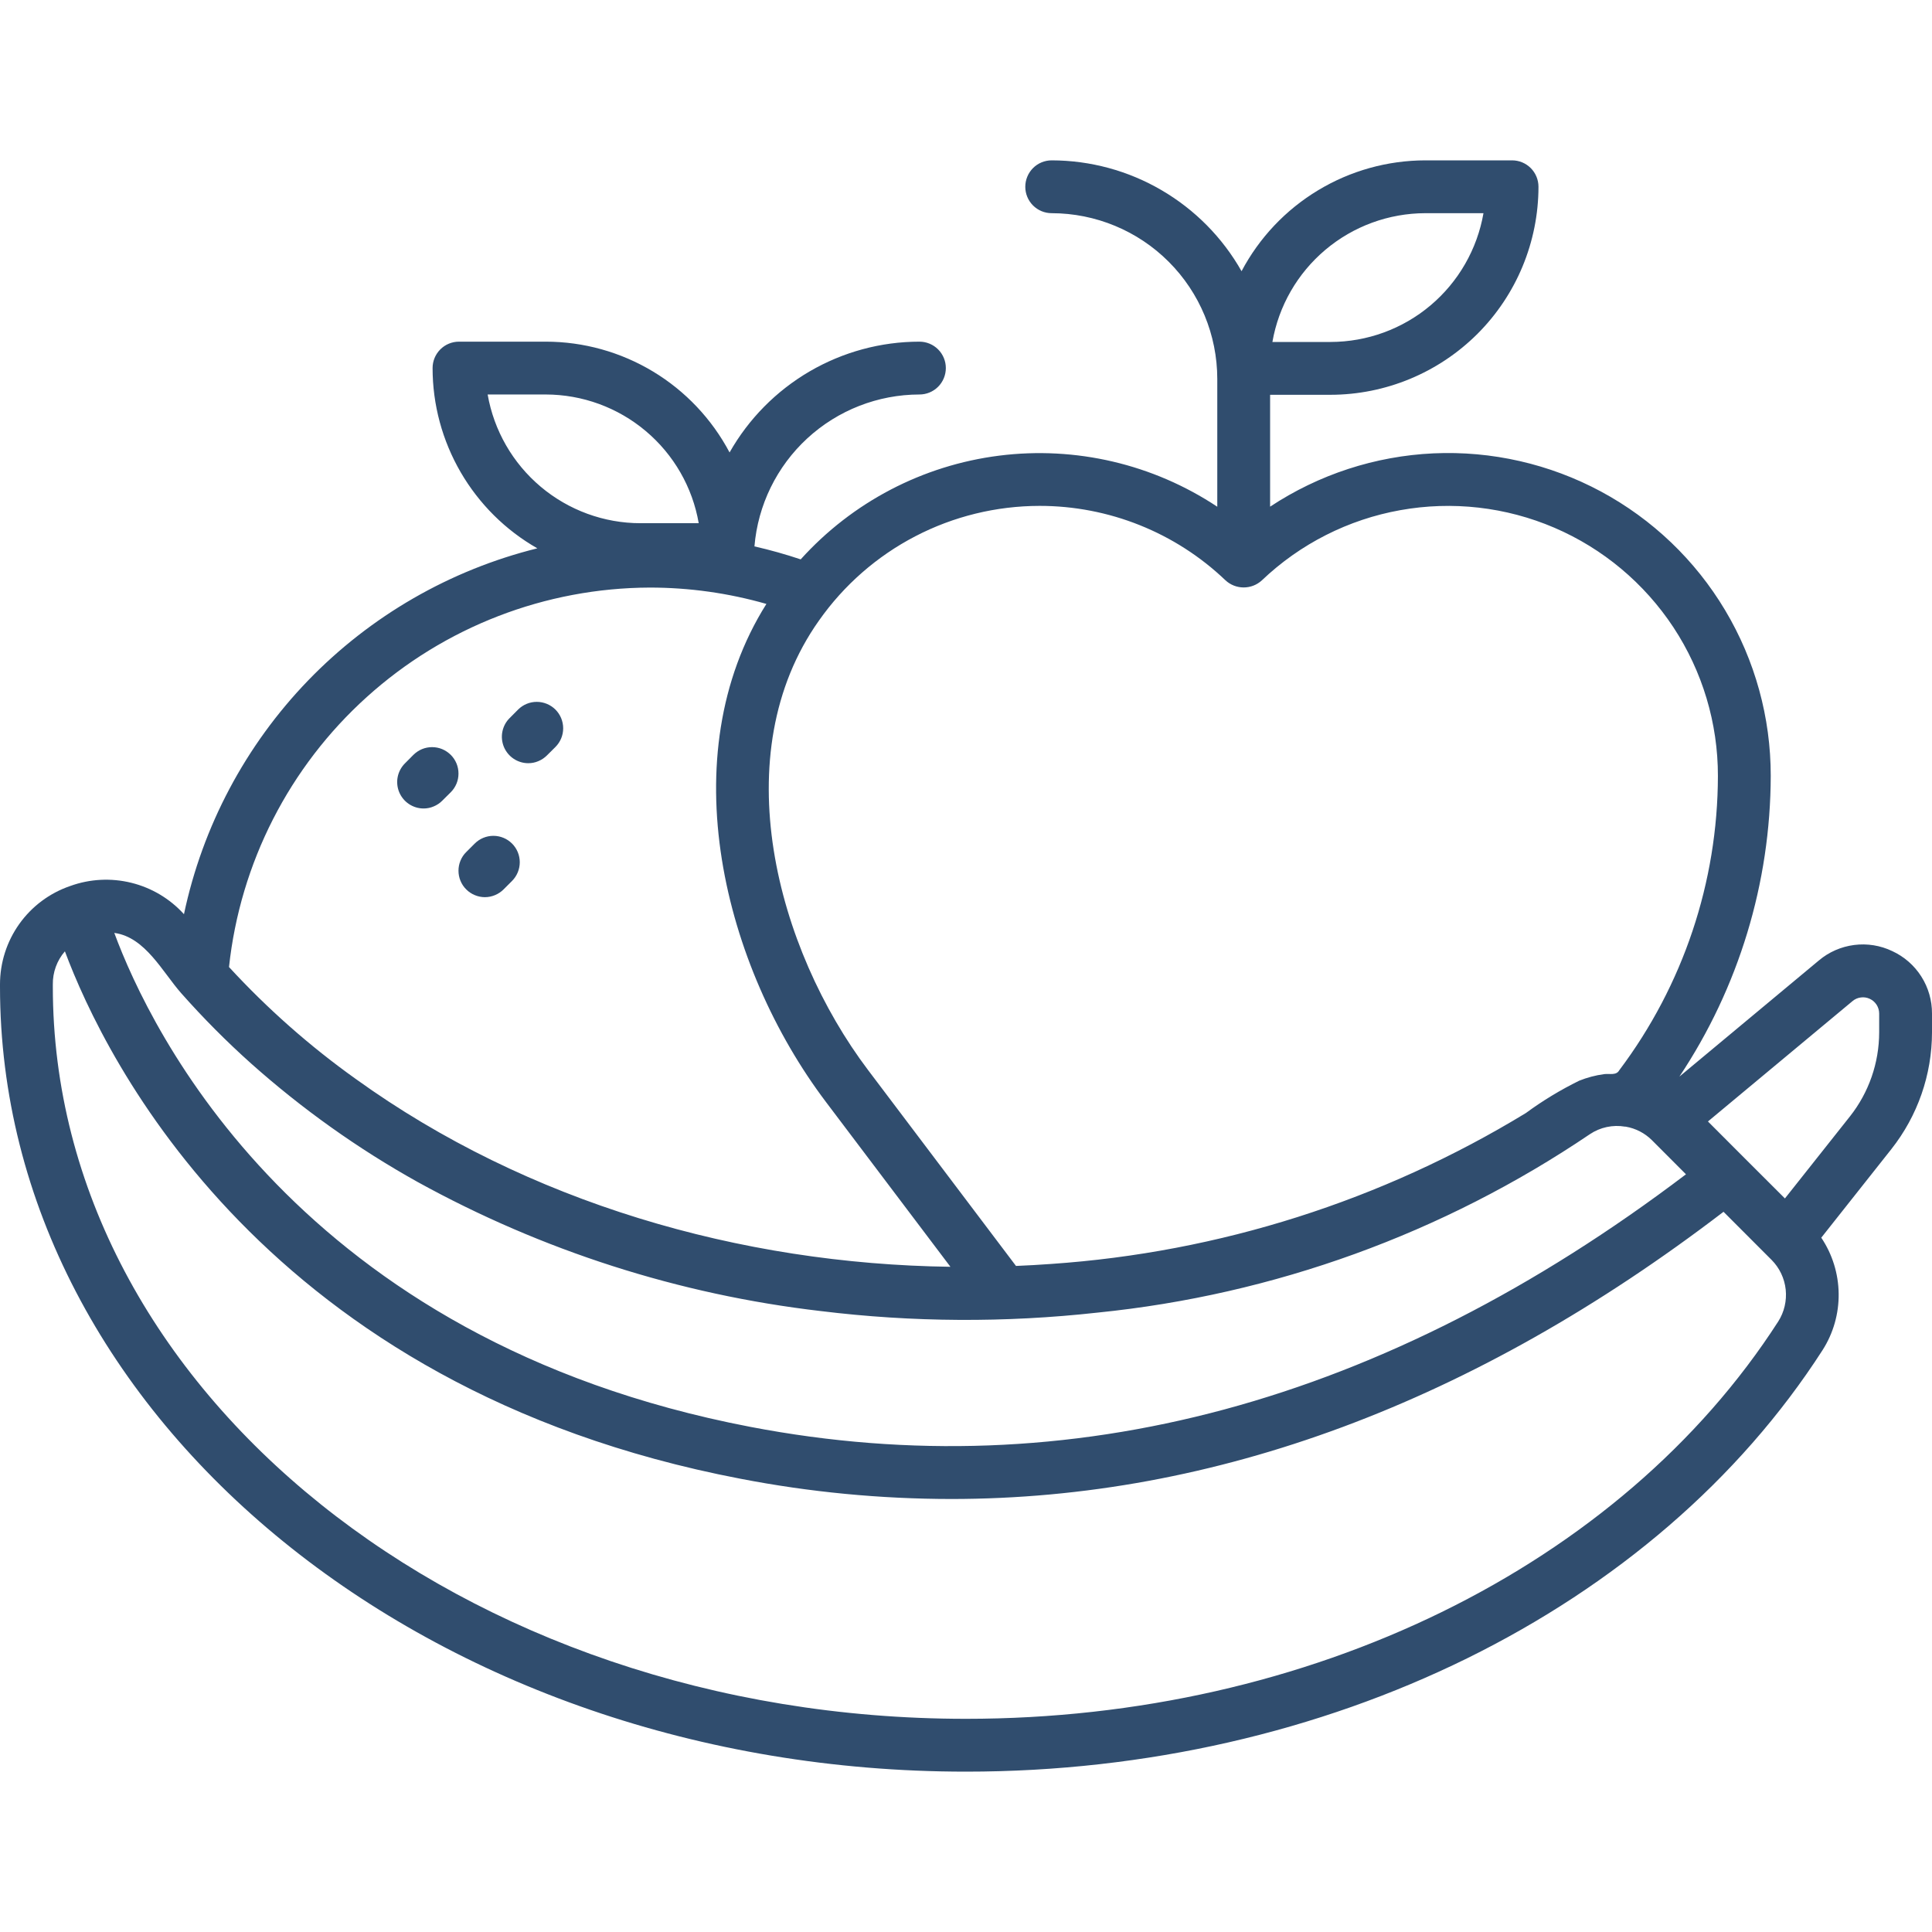 <svg xmlns="http://www.w3.org/2000/svg" fill="none" viewBox="0 0 32 32" height="32" width="32">
<g clip-path="url(#clip0_2961_41258)" id="fruits">
<path fill="#304D6E" d="M31.341 15.753C31.145 15.659 30.926 15.624 30.71 15.652C30.494 15.68 30.29 15.769 30.124 15.91L27.816 17.832C28.799 16.356 29.325 14.624 29.329 12.851C29.33 11.886 29.069 10.937 28.574 10.108C28.079 9.278 27.368 8.599 26.517 8.141C25.666 7.684 24.707 7.465 23.742 7.509C22.777 7.554 21.843 7.859 21.037 8.392V6.539H22.037C22.95 6.538 23.826 6.174 24.472 5.529C25.118 4.883 25.481 4.007 25.482 3.094C25.482 2.978 25.436 2.866 25.354 2.784C25.272 2.702 25.161 2.656 25.045 2.656H23.608C22.981 2.657 22.367 2.828 21.831 3.152C21.295 3.475 20.857 3.938 20.564 4.492C20.249 3.935 19.791 3.472 19.239 3.15C18.687 2.827 18.059 2.657 17.419 2.656C17.303 2.656 17.192 2.702 17.11 2.784C17.028 2.866 16.982 2.978 16.982 3.094C16.982 3.21 17.028 3.321 17.11 3.403C17.192 3.485 17.303 3.531 17.419 3.531C18.146 3.532 18.844 3.821 19.358 4.336C19.872 4.85 20.161 5.548 20.162 6.275V8.393C19.098 7.687 17.816 7.387 16.55 7.547C15.283 7.707 14.117 8.317 13.262 9.265C13.011 9.181 12.755 9.109 12.496 9.05C12.553 8.365 12.866 7.726 13.372 7.26C13.878 6.794 14.541 6.535 15.229 6.534C15.345 6.534 15.456 6.488 15.538 6.406C15.62 6.324 15.666 6.212 15.666 6.096C15.666 5.98 15.62 5.869 15.538 5.787C15.456 5.705 15.345 5.659 15.229 5.659C14.589 5.659 13.961 5.83 13.409 6.152C12.856 6.475 12.399 6.938 12.084 7.494C11.791 6.941 11.353 6.477 10.817 6.154C10.281 5.831 9.666 5.659 9.04 5.659H7.602C7.486 5.659 7.375 5.705 7.293 5.787C7.211 5.869 7.165 5.98 7.165 6.096C7.165 6.703 7.326 7.298 7.631 7.823C7.936 8.347 8.373 8.782 8.9 9.082C7.454 9.441 6.138 10.2 5.103 11.271C4.068 12.343 3.355 13.685 3.047 15.142C2.815 14.886 2.512 14.705 2.176 14.622C1.841 14.539 1.488 14.557 1.163 14.675C0.823 14.791 0.528 15.011 0.32 15.303C0.111 15.596 -0 15.946 1.36148e-06 16.305V16.344C1.36148e-06 23.512 7.178 29.344 16 29.344C21.981 29.344 27.418 26.669 30.188 22.361C30.366 22.082 30.458 21.758 30.454 21.427C30.45 21.097 30.35 20.774 30.166 20.5L31.327 19.033C31.762 18.482 31.999 17.802 32 17.1V16.788C32.001 16.571 31.94 16.358 31.823 16.174C31.706 15.99 31.539 15.844 31.341 15.753ZM1.9 15.453C2.406 15.525 2.691 16.098 3 16.449C3.363 16.859 3.749 17.248 4.158 17.614C5.002 18.366 5.925 19.024 6.913 19.575C8.979 20.715 11.247 21.442 13.591 21.715C15.114 21.902 16.653 21.91 18.178 21.741C21.099 21.446 23.901 20.431 26.333 18.786C26.504 18.671 26.713 18.626 26.917 18.661H26.927C27.091 18.689 27.242 18.767 27.36 18.884L27.925 19.45C22.928 23.24 17.716 24.648 12.426 23.633C4.943 22.198 2.489 17.064 1.893 15.452L1.9 15.453ZM23.608 3.531H24.571C24.467 4.128 24.156 4.669 23.693 5.059C23.23 5.449 22.644 5.663 22.038 5.664H21.075C21.179 5.067 21.49 4.527 21.953 4.137C22.416 3.747 23.002 3.532 23.608 3.531ZM17.217 8.379C18.364 8.378 19.468 8.819 20.298 9.612C20.38 9.688 20.488 9.73 20.599 9.73C20.711 9.73 20.819 9.688 20.901 9.612C21.535 9.008 22.332 8.604 23.193 8.45C24.054 8.295 24.942 8.396 25.746 8.741C26.55 9.086 27.235 9.66 27.717 10.39C28.198 11.121 28.455 11.977 28.454 12.852C28.451 14.611 27.878 16.321 26.82 17.727C26.77 17.817 26.66 17.779 26.569 17.791C26.427 17.81 26.288 17.847 26.156 17.9C25.847 18.052 25.551 18.231 25.274 18.435C22.891 19.887 20.193 20.744 17.409 20.935C17.216 20.949 17.022 20.96 16.828 20.968L14.379 17.725C12.862 15.717 11.996 12.492 13.565 10.278C13.977 9.692 14.524 9.213 15.159 8.883C15.795 8.552 16.501 8.38 17.217 8.379ZM8.077 6.534H9.04C9.646 6.535 10.232 6.749 10.695 7.139C11.159 7.529 11.47 8.07 11.573 8.666H10.61C10.004 8.666 9.418 8.451 8.955 8.061C8.492 7.671 8.181 7.13 8.077 6.534ZM10.763 9.732C11.416 9.732 12.066 9.823 12.694 10.003C11.105 12.527 11.986 16.01 13.681 18.253L15.742 20.982C12.261 20.936 8.733 19.916 5.894 17.872C5.131 17.328 4.427 16.706 3.793 16.017C3.978 14.295 4.791 12.702 6.077 11.543C7.363 10.383 9.031 9.738 10.763 9.732ZM29.453 21.888C26.841 25.947 21.687 28.469 16 28.469C7.66 28.469 0.875 23.029 0.875 16.344V16.306C0.872 16.105 0.943 15.909 1.075 15.757C1.738 17.535 4.381 22.982 12.261 24.492C13.412 24.715 14.582 24.827 15.755 24.828C20.125 24.828 24.413 23.233 28.547 20.071L29.292 20.817L29.344 20.869C29.475 21.001 29.557 21.174 29.577 21.36C29.596 21.545 29.553 21.731 29.453 21.888ZM31.125 17.1C31.124 17.605 30.954 18.095 30.641 18.491L29.564 19.85L28.895 19.182L28.289 18.575L30.684 16.581C30.723 16.548 30.771 16.527 30.822 16.521C30.872 16.514 30.924 16.522 30.97 16.544C31.016 16.565 31.055 16.6 31.083 16.643C31.11 16.686 31.125 16.736 31.125 16.787V17.1Z" id="Vector"></path>
<path fill="#304D6E" d="M7.016 13.391C7.073 13.391 7.13 13.38 7.183 13.357C7.236 13.335 7.285 13.303 7.325 13.262L7.466 13.122C7.507 13.081 7.539 13.033 7.561 12.98C7.583 12.927 7.594 12.87 7.594 12.813C7.594 12.755 7.583 12.698 7.561 12.645C7.539 12.592 7.507 12.544 7.466 12.503C7.425 12.463 7.377 12.43 7.324 12.408C7.271 12.386 7.214 12.375 7.157 12.375C7.099 12.375 7.042 12.386 6.989 12.408C6.936 12.43 6.888 12.463 6.847 12.503L6.707 12.644C6.646 12.705 6.604 12.783 6.587 12.868C6.57 12.953 6.579 13.041 6.612 13.121C6.645 13.2 6.701 13.269 6.773 13.317C6.845 13.365 6.929 13.391 7.016 13.391Z" id="Vector_2"></path>
<path fill="#304D6E" d="M8.75 12.641C8.807 12.641 8.864 12.63 8.917 12.607C8.97 12.585 9.018 12.553 9.059 12.512L9.2 12.372C9.282 12.29 9.328 12.179 9.328 12.063C9.328 11.947 9.282 11.835 9.2 11.753C9.118 11.671 9.006 11.625 8.89 11.625C8.774 11.625 8.663 11.671 8.581 11.753L8.441 11.894C8.379 11.955 8.338 12.033 8.321 12.118C8.304 12.203 8.313 12.291 8.346 12.371C8.379 12.45 8.435 12.519 8.507 12.567C8.579 12.615 8.663 12.641 8.75 12.641Z" id="Vector_3"></path>
<path fill="#304D6E" d="M7.722 14.731C7.762 14.772 7.811 14.804 7.864 14.826C7.917 14.848 7.974 14.86 8.031 14.86C8.089 14.86 8.146 14.848 8.199 14.826C8.252 14.804 8.3 14.772 8.341 14.731L8.481 14.591C8.563 14.509 8.609 14.397 8.609 14.281C8.609 14.165 8.563 14.054 8.481 13.972C8.399 13.89 8.288 13.844 8.172 13.844C8.056 13.844 7.945 13.89 7.863 13.972L7.722 14.113C7.681 14.153 7.649 14.201 7.627 14.255C7.605 14.308 7.594 14.364 7.594 14.422C7.594 14.479 7.605 14.536 7.627 14.589C7.649 14.642 7.681 14.691 7.722 14.731Z" id="Vector_4"></path>
</g>
<defs>
<clipPath id="clip0_2961_41258">
<rect fill="white" height="32" width="32"></rect>
</clipPath>
</defs>
</svg>
